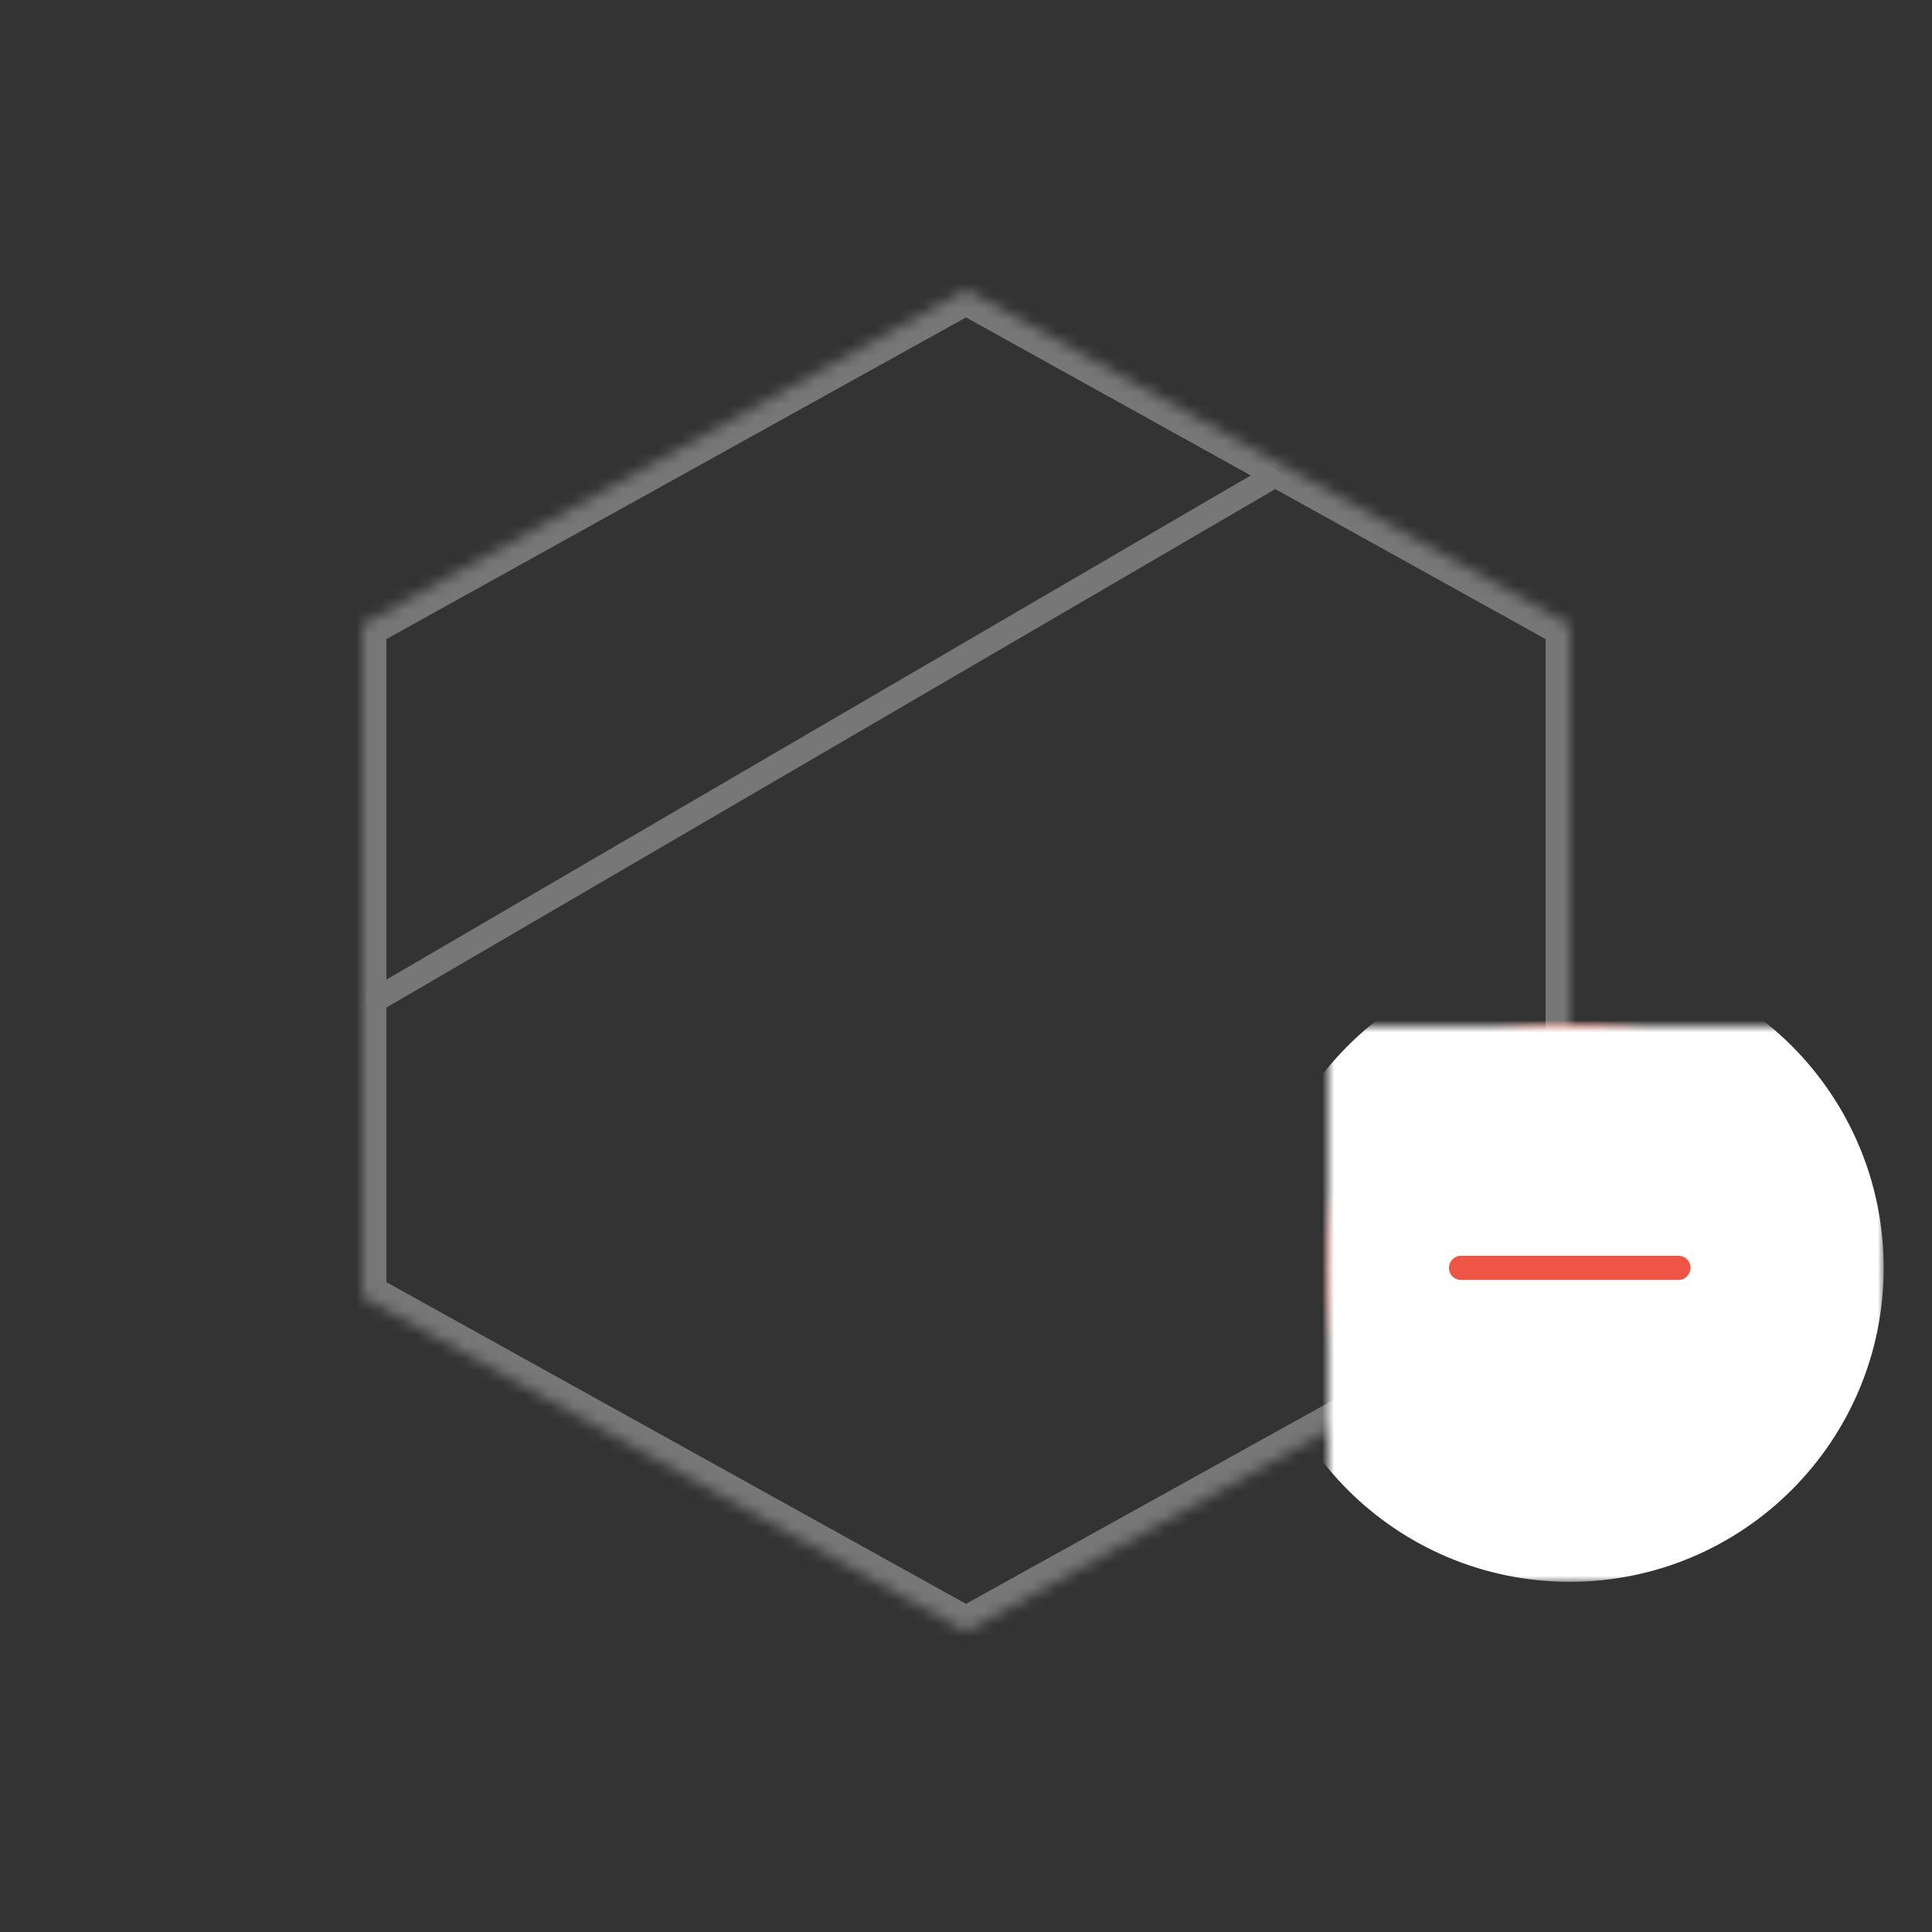 <svg xmlns="http://www.w3.org/2000/svg" xmlns:xlink="http://www.w3.org/1999/xlink" width="160" height="160" viewBox="0 0 160 160"><rect x="0" y="0" width="160" height="160" fill="#333333" stroke="none"/><defs><mask id="c" width="100" height="111.111" x="0" y="0" fill="#fff" maskContentUnits="userSpaceOnUse" maskUnits="objectBoundingBox"><use xlink:href="#a"/></mask><mask id="d" width="40" height="40" x="0" y="0" fill="#fff" maskContentUnits="userSpaceOnUse" maskUnits="objectBoundingBox"><use xlink:href="#b"/></mask><mask id="e" width="52" height="52" x="-6" y="-6" maskContentUnits="userSpaceOnUse" maskUnits="objectBoundingBox"><path fill="#fff" d="M-6-6h52v52H-6z"/><use xlink:href="#b"/></mask><circle id="b" cx="20" cy="20" r="20"/><path id="a" d="M0 27.75 50 0l50 27.75v55.61l-50 27.751-50-27.75z"/></defs><g fill="none" fill-rule="evenodd"><g stroke="#777" transform="translate(30 24)"><use xlink:href="#a" stroke-width="4" mask="url(#c)"/><path fill="#000" stroke-linecap="round" stroke-linejoin="round" stroke-width="2" d="m1.313 58.687 73.728-43.008"/></g><g transform="translate(110 85)"><use xlink:href="#b" fill="#FFF" stroke="#E54" stroke-width="4" mask="url(#d)"/><use xlink:href="#b" stroke="#FFF" stroke-width="12" mask="url(#e)"/></g><path fill="#E54" d="M139.008 104c.548 0 .992.444.992 1 0 .552-.455 1-.992 1h-18.016a.993.993 0 0 1-.992-1c0-.552.455-1 .992-1h18.016z"/></g></svg>